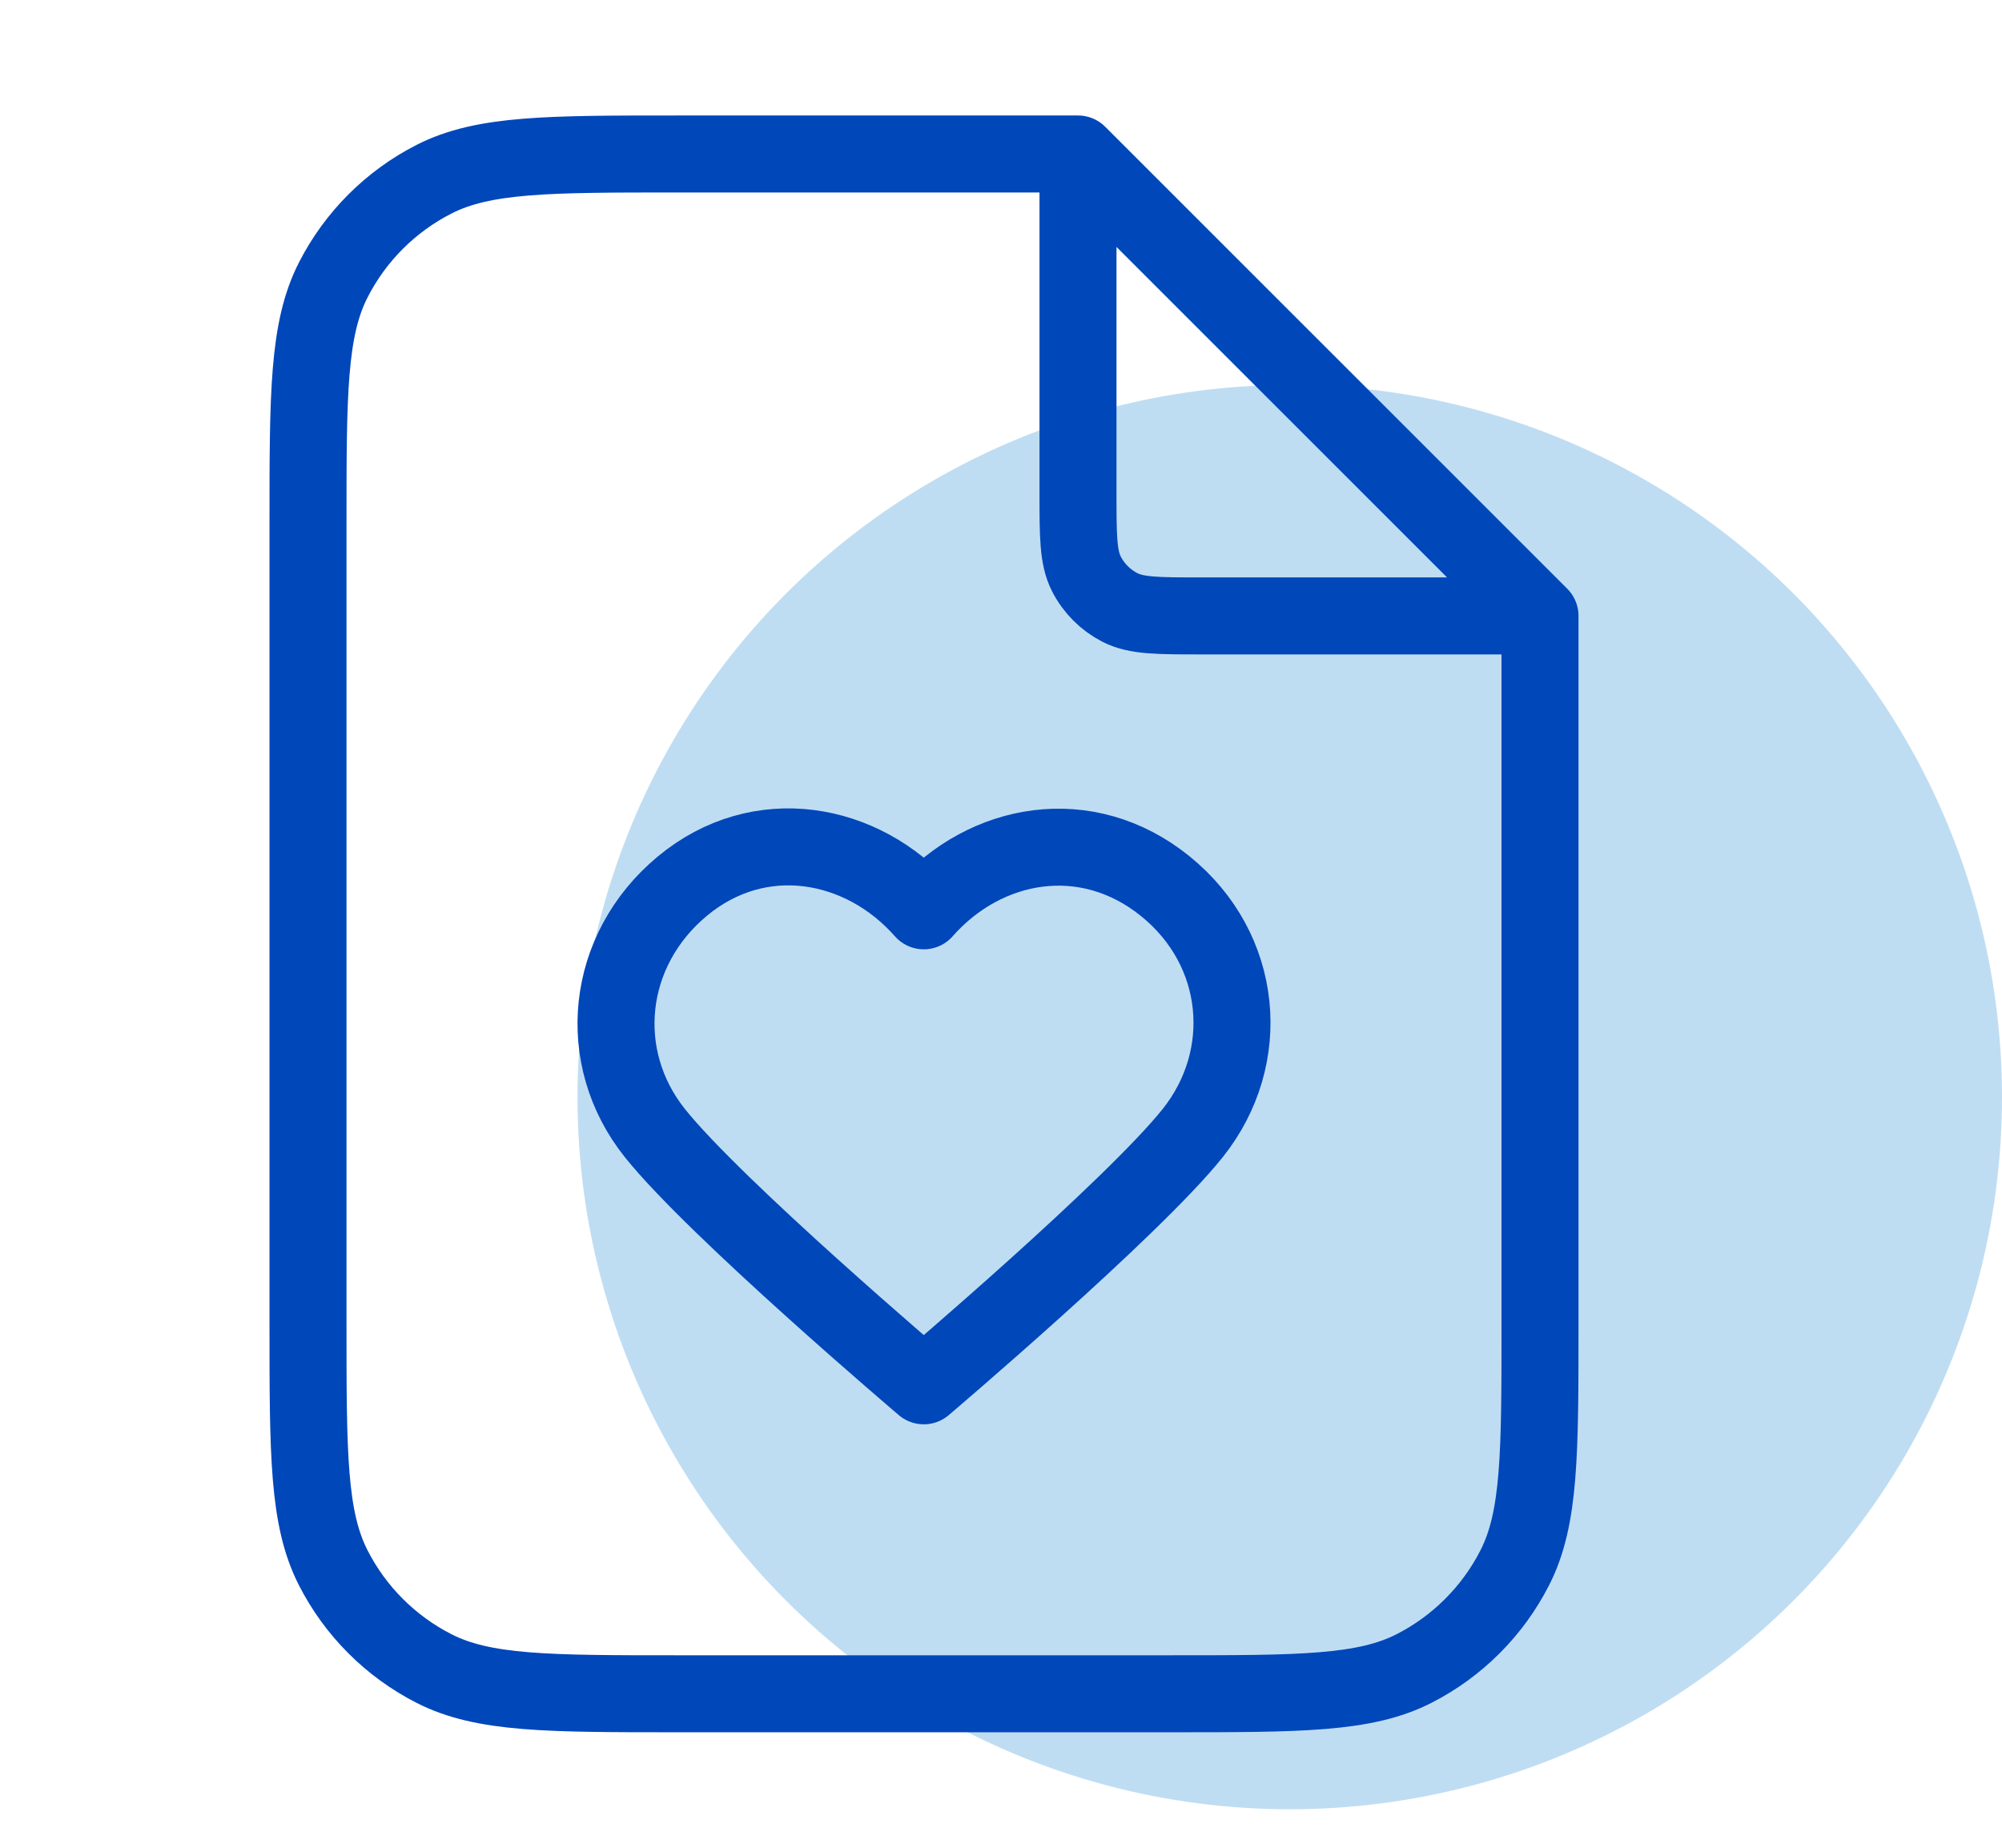 <svg width="52" height="48" viewBox="0 0 52 48" fill="none" xmlns="http://www.w3.org/2000/svg">
<circle cx="33.5" cy="28.5" r="18.5" fill="#BFDDF2"/>
<path d="M28 4.539V12.8C28 13.92 28 14.48 28.218 14.908C28.41 15.284 28.716 15.59 29.092 15.782C29.52 16 30.08 16 31.2 16H39.461M28 4H17.6C14.24 4 12.559 4 11.276 4.654C10.147 5.229 9.229 6.147 8.654 7.276C8 8.56 8 10.24 8 13.6V34.4C8 37.76 8 39.441 8.654 40.724C9.229 41.853 10.147 42.771 11.276 43.346C12.559 44 14.24 44 17.6 44H30.4C33.76 44 35.441 44 36.724 43.346C37.853 42.771 38.771 41.853 39.346 40.724C40 39.441 40 37.76 40 34.4V16L28 4ZM23.994 23.661C22.395 21.843 19.728 21.354 17.724 23.019C15.72 24.684 15.438 27.467 17.011 29.436C18.585 31.405 23.994 36 23.994 36C23.994 36 29.404 31.405 30.978 29.436C32.551 27.467 32.304 24.666 30.265 23.019C28.227 21.372 25.594 21.843 23.994 23.661Z" stroke="#0047BA" stroke-width="2" stroke-linecap="round" stroke-linejoin="round"/>
</svg>
